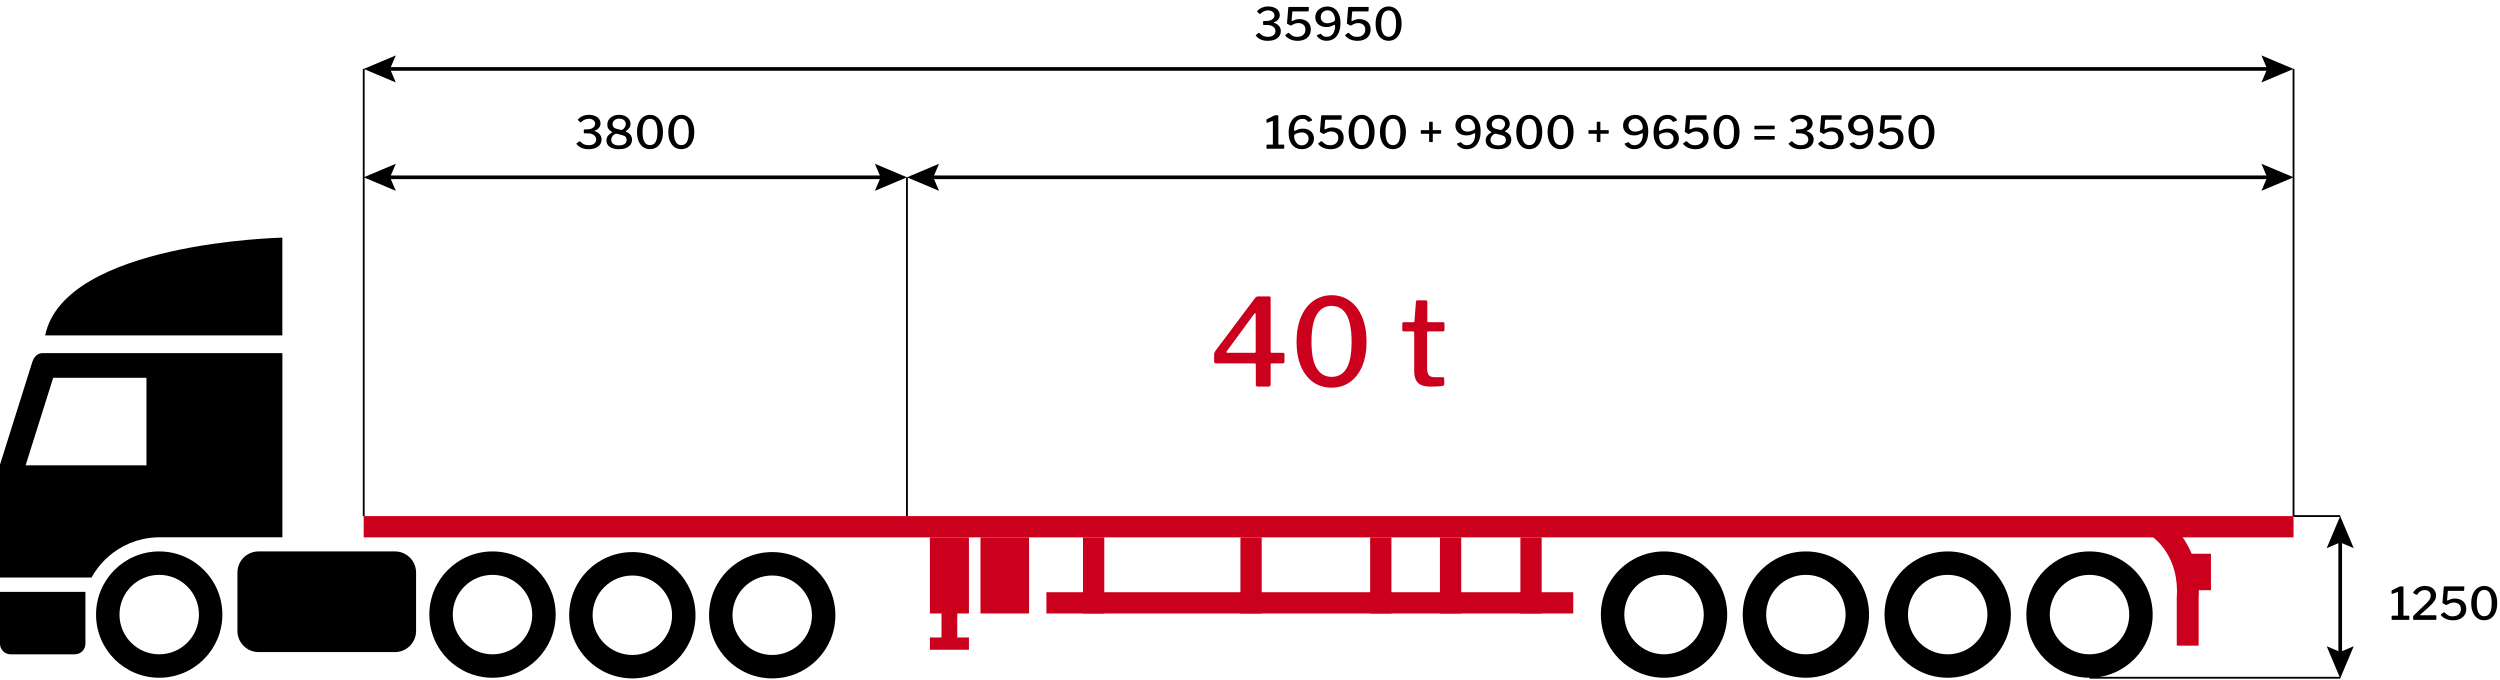 <svg width="684" height="186" viewBox="0 0 684 186" fill="none" xmlns="http://www.w3.org/2000/svg">
<path d="M134.75 150.87C125.21 150.87 117.47 158.61 117.47 168.15C117.47 177.69 125.21 185.43 134.75 185.43C144.29 185.43 152.03 177.69 152.03 168.15C152.03 158.61 144.29 150.87 134.75 150.87ZM134.75 179.02C128.75 179.02 123.88 174.16 123.88 168.15C123.88 162.14 128.75 157.28 134.75 157.28C140.75 157.28 145.62 162.15 145.62 168.15C145.62 174.15 140.75 179.02 134.75 179.02Z" fill="black"/>
<path d="M173.01 151.05C163.47 151.05 155.73 158.79 155.73 168.33C155.73 177.87 163.47 185.61 173.01 185.61C182.55 185.61 190.29 177.88 190.29 168.33C190.29 158.78 182.55 151.05 173.01 151.05ZM173.01 179.2C167.01 179.2 162.14 174.34 162.14 168.33C162.14 162.32 167.01 157.46 173.01 157.46C179.01 157.46 183.88 162.33 183.88 168.33C183.88 174.33 179.01 179.2 173.01 179.2Z" fill="black"/>
<path d="M43.56 150.87C34.01 150.87 26.28 158.61 26.28 168.15C26.28 177.69 34.01 185.43 43.56 185.43C53.11 185.43 60.84 177.69 60.84 168.15C60.84 158.61 53.1 150.87 43.56 150.87ZM43.56 179.02C37.56 179.02 32.69 174.16 32.69 168.15C32.69 162.14 37.55 157.28 43.56 157.28C49.57 157.28 54.43 162.15 54.43 168.15C54.43 174.15 49.57 179.02 43.56 179.02Z" fill="black"/>
<path d="M70.74 150.87H108.06C111.25 150.87 113.84 153.46 113.84 156.65V172.63C113.84 175.82 111.25 178.41 108.06 178.41H70.74C67.55 178.41 64.96 175.82 64.96 172.63V156.65C64.96 153.46 67.55 150.87 70.74 150.87Z" fill="black"/>
<path d="M0 161.94V176.13C0 177.73 1.29 179.02 2.89 179.02H20.48C22.08 179.02 23.37 177.73 23.37 176.13V161.94H0Z" fill="black"/>
<path d="M77.25 65.02C77.25 65.02 17.66 66.23 12.36 91.76H77.25V65.02Z" fill="black"/>
<path d="M33.52 149.58C33.66 149.5 33.81 149.43 33.96 149.35C34.4 149.12 34.84 148.91 35.3 148.72C35.36 148.69 35.43 148.66 35.49 148.63C36.03 148.41 36.57 148.21 37.13 148.03C37.23 148 37.34 147.97 37.45 147.93C37.96 147.78 38.47 147.64 38.99 147.52C39.06 147.5 39.12 147.49 39.19 147.47C39.8 147.34 40.41 147.24 41.04 147.16C41.87 147.06 42.72 147 43.58 147H77.26V96.62C77.26 96.62 11.21 96.59 11.19 96.62H11.57C9.97 96.62 9.11 98.01 8.68 99.54L0 127.12V158.01H25.04C27 154.46 29.95 151.52 33.52 149.58ZM7.01 127.31L14.55 103.37C16.99 103.37 35.98 103.37 40.07 103.37V127.32H7.01V127.31Z" fill="black"/>
<path d="M254.42 167.85H257.6V174.41H254.42V177.77H265.1V174.41H261.91V167.85H265.1V147.02H254.42V167.85Z" fill="#CB001C"/>
<path d="M595.24 144.59H590.83L589.12 147.04C589.42 147.25 596.37 152.35 595.56 163.41V176.66H601.55V163.73C601.6 162.96 601.61 162.21 601.6 161.48H604.92V151.5H599.64C598.35 148.42 596.65 146.13 595.23 144.58L595.24 144.59Z" fill="#CB001C"/>
<path d="M532.89 150.87C523.35 150.87 515.61 158.61 515.61 168.15C515.61 177.69 523.35 185.43 532.89 185.43C542.43 185.43 550.17 177.69 550.17 168.15C550.17 158.61 542.43 150.87 532.89 150.87ZM532.89 179.02C526.89 179.02 522.02 174.16 522.02 168.15C522.02 162.14 526.89 157.28 532.89 157.28C538.89 157.28 543.76 162.15 543.76 168.15C543.76 174.15 538.89 179.02 532.89 179.02Z" fill="black"/>
<path d="M571.69 150.87C562.15 150.87 554.41 158.61 554.41 168.15C554.41 177.69 562.15 185.43 571.69 185.43C581.23 185.43 588.97 177.69 588.97 168.15C588.97 158.61 581.23 150.87 571.69 150.87ZM571.69 179.02C565.69 179.02 560.82 174.16 560.82 168.15C560.82 162.14 565.69 157.28 571.69 157.28C577.69 157.28 582.56 162.15 582.56 168.15C582.56 174.15 577.69 179.02 571.69 179.02Z" fill="black"/>
<path d="M494.09 150.87C484.55 150.87 476.81 158.61 476.81 168.15C476.81 177.69 484.55 185.43 494.09 185.43C503.63 185.43 511.37 177.69 511.37 168.15C511.37 158.61 503.63 150.87 494.09 150.87ZM494.09 179.02C488.09 179.02 483.22 174.16 483.22 168.15C483.22 162.14 488.09 157.28 494.09 157.28C500.09 157.28 504.96 162.15 504.96 168.15C504.96 174.15 500.09 179.02 494.09 179.02Z" fill="black"/>
<path d="M455.28 150.87C445.74 150.87 438 158.61 438 168.15C438 177.69 445.74 185.43 455.28 185.43C464.82 185.43 472.56 177.69 472.56 168.15C472.56 158.61 464.82 150.87 455.28 150.87ZM455.28 179.02C449.28 179.02 444.41 174.16 444.41 168.15C444.41 162.14 449.28 157.28 455.28 157.28C461.28 157.28 466.15 162.15 466.15 168.15C466.15 174.15 461.28 179.02 455.28 179.02Z" fill="black"/>
<path d="M281.55 147.02H268.26V167.85H281.55V147.02Z" fill="#CB001C"/>
<path d="M627.51 141.2H99.51V147.02H627.51V141.2Z" fill="#CB001C"/>
<path d="M302.13 147.02H296.31V167.85H302.13V147.02Z" fill="#CB001C"/>
<path d="M345.2 147.02H339.38V167.85H345.2V147.02Z" fill="#CB001C"/>
<path d="M380.69 147.02H374.87V167.85H380.69V147.02Z" fill="#CB001C"/>
<path d="M399.79 147.02H393.97V167.85H399.79V147.02Z" fill="#CB001C"/>
<path d="M421.8 147.02H415.98V167.85H421.8V147.02Z" fill="#CB001C"/>
<path d="M343.392 81.531C343.525 81.353 343.658 81.242 343.791 81.198C343.924 81.132 344.112 81.098 344.356 81.098H347.216C347.504 81.098 347.648 81.253 347.648 81.564V96.194C347.648 96.415 347.748 96.526 347.947 96.526H350.94C351.272 96.526 351.438 96.659 351.438 96.925V98.92C351.438 99.253 351.272 99.419 350.94 99.419H347.98C347.759 99.419 347.648 99.53 347.648 99.751V105.205C347.648 105.404 347.592 105.548 347.482 105.637C347.393 105.725 347.238 105.77 347.016 105.77H344.123C343.769 105.77 343.591 105.592 343.591 105.238V99.652C343.591 99.497 343.48 99.419 343.259 99.419H332.752C332.375 99.419 332.187 99.253 332.187 98.92V96.892C332.187 96.582 332.397 96.16 332.818 95.629L343.392 81.531ZM343.259 96.526C343.347 96.526 343.414 96.504 343.458 96.46C343.525 96.415 343.558 96.36 343.558 96.293V86.086C343.558 85.798 343.514 85.653 343.425 85.653C343.381 85.653 343.27 85.753 343.093 85.953L335.645 96.094C335.578 96.183 335.545 96.26 335.545 96.327C335.545 96.46 335.656 96.526 335.877 96.526H343.259ZM364.344 80.766C366.184 80.766 367.824 81.276 369.265 82.295C370.706 83.293 371.836 84.756 372.656 86.684C373.476 88.591 373.886 90.863 373.886 93.501C373.886 96.116 373.476 98.377 372.656 100.284C371.836 102.168 370.706 103.609 369.265 104.606C367.824 105.581 366.172 106.069 364.31 106.069C362.448 106.069 360.797 105.581 359.356 104.606C357.915 103.609 356.785 102.168 355.965 100.284C355.145 98.399 354.734 96.149 354.734 93.534C354.734 90.896 355.145 88.613 355.965 86.684C356.807 84.756 357.949 83.293 359.389 82.295C360.852 81.276 362.504 80.766 364.344 80.766ZM364.344 103.11C366.117 103.11 367.469 102.345 368.4 100.816C369.331 99.264 369.797 96.826 369.797 93.501C369.797 86.961 367.968 83.692 364.31 83.692C362.559 83.692 361.207 84.49 360.254 86.086C359.301 87.682 358.824 90.153 358.824 93.501C358.824 96.803 359.301 99.231 360.254 100.782C361.207 102.334 362.57 103.11 364.344 103.11ZM390.753 90.674C390.553 90.674 390.453 90.785 390.453 91.007V100.749C390.453 101.68 390.62 102.323 390.952 102.678C391.307 103.032 391.861 103.21 392.615 103.21H394.743C395.009 103.21 395.142 103.343 395.142 103.609V105.038C395.142 105.349 394.975 105.537 394.643 105.604C393.933 105.714 392.803 105.77 391.251 105.77C389.788 105.77 388.702 105.437 387.993 104.772C387.283 104.085 386.929 103.032 386.929 101.614V91.073C386.929 90.807 386.818 90.674 386.596 90.674H384.103C383.814 90.674 383.67 90.541 383.67 90.275V88.513C383.67 88.269 383.803 88.147 384.069 88.147H386.729C386.907 88.147 386.995 88.047 386.995 87.848L387.394 82.628C387.439 82.317 387.572 82.162 387.793 82.162H390.088C390.376 82.162 390.52 82.34 390.52 82.694V87.848C390.52 88.047 390.62 88.147 390.819 88.147H394.809C395.075 88.147 395.208 88.269 395.208 88.513V90.275C395.208 90.541 395.053 90.674 394.743 90.674H390.753Z" fill="#CB001C"/>
<path d="M343.991 3.226C343.966 3.185 343.954 3.152 343.954 3.128C343.954 3.095 343.966 3.053 343.991 3.004C344.353 2.601 344.789 2.297 345.299 2.091C345.809 1.877 346.36 1.77 346.952 1.77C347.602 1.77 348.166 1.873 348.643 2.079C349.128 2.276 349.498 2.552 349.753 2.905C350.017 3.259 350.148 3.662 350.148 4.115C350.148 4.551 350.013 4.946 349.741 5.299C349.478 5.653 349.108 5.912 348.631 6.077C348.532 6.11 348.482 6.143 348.482 6.176C348.482 6.208 348.528 6.237 348.618 6.262C349.153 6.418 349.589 6.694 349.926 7.089C350.263 7.484 350.432 7.948 350.432 8.483C350.432 9.306 350.12 9.96 349.494 10.445C348.877 10.931 347.976 11.173 346.792 11.173C346.142 11.173 345.541 11.058 344.99 10.828C344.447 10.589 343.987 10.244 343.608 9.791C343.575 9.742 343.559 9.705 343.559 9.68C343.559 9.631 343.592 9.581 343.657 9.532L344.324 9.038C344.381 8.997 344.423 8.977 344.447 8.977C344.464 8.977 344.497 8.993 344.546 9.026C344.916 9.404 345.278 9.676 345.632 9.84C345.994 9.997 346.413 10.075 346.891 10.075C347.54 10.075 348.046 9.935 348.408 9.655C348.779 9.367 348.964 8.989 348.964 8.52C348.964 8.01 348.754 7.607 348.334 7.311C347.923 7.006 347.421 6.85 346.829 6.842L345.755 6.83C345.64 6.83 345.583 6.784 345.583 6.694V5.892C345.583 5.818 345.64 5.772 345.755 5.756L346.619 5.731C347.211 5.723 347.705 5.575 348.1 5.287C348.495 4.999 348.692 4.633 348.692 4.189C348.692 3.81 348.528 3.494 348.199 3.239C347.87 2.975 347.454 2.844 346.952 2.844C346.549 2.844 346.175 2.922 345.829 3.078C345.484 3.234 345.147 3.469 344.817 3.782C344.768 3.831 344.727 3.856 344.694 3.856C344.661 3.856 344.62 3.831 344.571 3.782L343.991 3.226ZM357.891 1.894C357.989 1.894 358.051 1.906 358.076 1.931C358.1 1.955 358.109 2.013 358.1 2.103L358.051 2.942C358.043 3.016 358.026 3.066 358.002 3.091C357.977 3.107 357.928 3.115 357.854 3.115H353.744C353.637 3.115 353.58 3.165 353.572 3.263L353.387 5.596V5.645C353.387 5.686 353.399 5.719 353.424 5.744C353.456 5.76 353.493 5.76 353.535 5.744C353.954 5.563 354.291 5.431 354.546 5.349C354.81 5.266 355.126 5.225 355.497 5.225C356.081 5.225 356.607 5.332 357.076 5.546C357.553 5.752 357.932 6.069 358.211 6.496C358.491 6.916 358.631 7.434 358.631 8.051C358.631 8.693 358.479 9.252 358.174 9.729C357.87 10.198 357.446 10.556 356.903 10.803C356.369 11.05 355.752 11.173 355.052 11.173C354.37 11.173 353.736 11.058 353.152 10.828C352.576 10.589 352.103 10.256 351.733 9.828C351.684 9.762 351.659 9.709 351.659 9.668C351.659 9.61 351.692 9.561 351.758 9.52L352.436 9.001C352.477 8.977 352.51 8.964 352.535 8.964C352.584 8.964 352.634 8.989 352.683 9.038C353.062 9.4 353.403 9.668 353.707 9.84C354.02 10.005 354.411 10.087 354.88 10.087C355.595 10.087 356.155 9.906 356.558 9.544C356.961 9.174 357.163 8.693 357.163 8.101C357.163 7.533 356.982 7.093 356.62 6.78C356.258 6.468 355.789 6.311 355.213 6.311C354.859 6.311 354.538 6.369 354.25 6.484C353.971 6.591 353.642 6.751 353.263 6.965C353.197 6.998 353.152 7.015 353.127 7.015C353.111 7.015 353.07 6.994 353.004 6.953L352.239 6.521C352.198 6.505 352.165 6.488 352.14 6.472C352.124 6.447 352.115 6.418 352.115 6.385L352.14 6.213L352.473 2.103C352.482 2.013 352.502 1.955 352.535 1.931C352.576 1.906 352.667 1.894 352.807 1.894H357.891ZM362.952 11.161C362.318 11.161 361.775 11.029 361.323 10.766C360.87 10.503 360.533 10.186 360.311 9.816C360.294 9.766 360.286 9.729 360.286 9.705C360.286 9.655 360.315 9.618 360.373 9.594L361.273 9.261C361.29 9.252 361.31 9.248 361.335 9.248C361.384 9.248 361.434 9.281 361.483 9.347C361.664 9.585 361.866 9.766 362.088 9.89C362.318 10.013 362.606 10.075 362.952 10.075C363.709 10.075 364.284 9.799 364.679 9.248C365.074 8.697 365.272 7.973 365.272 7.076C365.272 6.879 365.239 6.78 365.173 6.78C365.165 6.78 365.119 6.797 365.037 6.83C364.634 7.019 364.28 7.163 363.976 7.261C363.671 7.352 363.318 7.397 362.915 7.397C362.298 7.397 361.759 7.282 361.298 7.052C360.837 6.821 360.484 6.505 360.237 6.101C359.99 5.69 359.867 5.225 359.867 4.707C359.867 4.139 360.011 3.633 360.299 3.189C360.595 2.745 360.994 2.399 361.496 2.153C362.006 1.906 362.569 1.782 363.186 1.782C363.918 1.782 364.552 1.963 365.086 2.325C365.621 2.687 366.033 3.21 366.32 3.893C366.608 4.567 366.752 5.373 366.752 6.311C366.752 7.307 366.596 8.17 366.283 8.903C365.979 9.635 365.539 10.194 364.963 10.581C364.395 10.967 363.725 11.161 362.952 11.161ZM363.137 6.361C363.458 6.361 363.799 6.307 364.161 6.2C364.523 6.093 364.815 5.957 365.037 5.793C365.128 5.727 365.185 5.665 365.21 5.608C365.243 5.542 365.259 5.439 365.259 5.299C365.259 4.904 365.181 4.518 365.025 4.139C364.868 3.753 364.634 3.436 364.321 3.189C364.009 2.942 363.634 2.819 363.198 2.819C362.853 2.819 362.536 2.901 362.248 3.066C361.969 3.222 361.746 3.44 361.582 3.72C361.426 4 361.347 4.308 361.347 4.645C361.347 5.139 361.512 5.55 361.841 5.879C362.178 6.2 362.61 6.361 363.137 6.361ZM374.268 1.894C374.366 1.894 374.428 1.906 374.453 1.931C374.477 1.955 374.486 2.013 374.477 2.103L374.428 2.942C374.42 3.016 374.403 3.066 374.379 3.091C374.354 3.107 374.305 3.115 374.231 3.115H370.121C370.014 3.115 369.957 3.165 369.949 3.263L369.764 5.596V5.645C369.764 5.686 369.776 5.719 369.801 5.744C369.833 5.76 369.87 5.76 369.912 5.744C370.331 5.563 370.668 5.431 370.923 5.349C371.187 5.266 371.503 5.225 371.874 5.225C372.458 5.225 372.984 5.332 373.453 5.546C373.93 5.752 374.309 6.069 374.588 6.496C374.868 6.916 375.008 7.434 375.008 8.051C375.008 8.693 374.856 9.252 374.551 9.729C374.247 10.198 373.823 10.556 373.28 10.803C372.746 11.05 372.129 11.173 371.429 11.173C370.747 11.173 370.113 11.058 369.529 10.828C368.953 10.589 368.48 10.256 368.11 9.828C368.061 9.762 368.036 9.709 368.036 9.668C368.036 9.61 368.069 9.561 368.135 9.52L368.813 9.001C368.854 8.977 368.887 8.964 368.912 8.964C368.961 8.964 369.011 8.989 369.06 9.038C369.439 9.4 369.78 9.668 370.084 9.84C370.397 10.005 370.788 10.087 371.257 10.087C371.972 10.087 372.532 9.906 372.935 9.544C373.338 9.174 373.54 8.693 373.54 8.101C373.54 7.533 373.359 7.093 372.997 6.78C372.635 6.468 372.166 6.311 371.59 6.311C371.236 6.311 370.915 6.369 370.627 6.484C370.348 6.591 370.019 6.751 369.64 6.965C369.574 6.998 369.529 7.015 369.504 7.015C369.488 7.015 369.447 6.994 369.381 6.953L368.616 6.521C368.575 6.505 368.542 6.488 368.517 6.472C368.501 6.447 368.493 6.418 368.493 6.385L368.517 6.213L368.85 2.103C368.859 2.013 368.879 1.955 368.912 1.931C368.953 1.906 369.044 1.894 369.184 1.894H374.268ZM379.933 1.77C380.616 1.77 381.225 1.959 381.76 2.338C382.294 2.708 382.714 3.251 383.018 3.967C383.323 4.674 383.475 5.517 383.475 6.496C383.475 7.467 383.323 8.306 383.018 9.014C382.714 9.713 382.294 10.248 381.76 10.618C381.225 10.98 380.612 11.161 379.921 11.161C379.23 11.161 378.617 10.98 378.082 10.618C377.548 10.248 377.128 9.713 376.824 9.014C376.519 8.314 376.367 7.479 376.367 6.509C376.367 5.53 376.519 4.682 376.824 3.967C377.136 3.251 377.56 2.708 378.095 2.338C378.638 1.959 379.251 1.77 379.933 1.77ZM379.933 10.063C380.591 10.063 381.093 9.779 381.439 9.211C381.784 8.635 381.957 7.73 381.957 6.496C381.957 4.069 381.278 2.856 379.921 2.856C379.271 2.856 378.769 3.152 378.416 3.745C378.062 4.337 377.885 5.254 377.885 6.496C377.885 7.722 378.062 8.623 378.416 9.199C378.769 9.775 379.275 10.063 379.933 10.063Z" fill="black"/>
<path d="M158.141 32.876C158.116 32.835 158.104 32.802 158.104 32.777C158.104 32.745 158.116 32.703 158.141 32.654C158.503 32.251 158.939 31.947 159.449 31.741C159.959 31.527 160.51 31.42 161.103 31.42C161.753 31.42 162.316 31.523 162.793 31.729C163.279 31.926 163.649 32.202 163.904 32.555C164.167 32.909 164.299 33.312 164.299 33.765C164.299 34.201 164.163 34.596 163.891 34.949C163.628 35.303 163.258 35.562 162.781 35.727C162.682 35.76 162.633 35.792 162.633 35.825C162.633 35.858 162.678 35.887 162.769 35.912C163.303 36.068 163.739 36.344 164.077 36.739C164.414 37.133 164.583 37.598 164.583 38.133C164.583 38.956 164.27 39.61 163.645 40.095C163.028 40.58 162.127 40.823 160.942 40.823C160.292 40.823 159.692 40.708 159.141 40.478C158.598 40.239 158.137 39.894 157.759 39.441C157.726 39.392 157.709 39.355 157.709 39.33C157.709 39.281 157.742 39.231 157.808 39.182L158.474 38.688C158.532 38.647 158.573 38.627 158.598 38.627C158.614 38.627 158.647 38.643 158.696 38.676C159.067 39.054 159.429 39.326 159.782 39.49C160.144 39.647 160.564 39.725 161.041 39.725C161.691 39.725 162.197 39.585 162.559 39.305C162.929 39.017 163.114 38.639 163.114 38.17C163.114 37.66 162.904 37.257 162.485 36.961C162.073 36.656 161.572 36.5 160.979 36.492L159.906 36.479C159.791 36.479 159.733 36.434 159.733 36.344V35.542C159.733 35.468 159.791 35.422 159.906 35.406L160.769 35.381C161.362 35.373 161.855 35.225 162.25 34.937C162.645 34.649 162.843 34.283 162.843 33.839C162.843 33.46 162.678 33.144 162.349 32.889C162.02 32.625 161.604 32.494 161.103 32.494C160.7 32.494 160.325 32.572 159.98 32.728C159.634 32.884 159.297 33.119 158.968 33.431C158.918 33.481 158.877 33.505 158.844 33.505C158.812 33.505 158.77 33.481 158.721 33.431L158.141 32.876ZM169.376 31.42C169.984 31.42 170.527 31.527 171.004 31.741C171.482 31.955 171.852 32.255 172.115 32.642C172.378 33.028 172.51 33.464 172.51 33.95C172.51 34.32 172.411 34.653 172.214 34.949C172.025 35.245 171.716 35.538 171.288 35.825C171.222 35.867 171.19 35.904 171.19 35.937C171.19 35.969 171.218 35.998 171.276 36.023C171.844 36.27 172.259 36.574 172.522 36.936C172.786 37.298 172.917 37.726 172.917 38.219C172.917 38.754 172.769 39.219 172.473 39.614C172.177 40 171.757 40.301 171.214 40.515C170.671 40.72 170.046 40.823 169.339 40.823C168.294 40.823 167.463 40.613 166.846 40.194C166.229 39.766 165.92 39.178 165.92 38.429C165.92 37.993 166.031 37.611 166.254 37.282C166.476 36.944 166.838 36.619 167.339 36.307C167.438 36.241 167.488 36.196 167.488 36.171C167.488 36.138 167.442 36.097 167.352 36.047C166.982 35.825 166.69 35.562 166.476 35.258C166.27 34.945 166.167 34.567 166.167 34.123C166.167 33.621 166.299 33.164 166.562 32.753C166.834 32.341 167.212 32.017 167.697 31.778C168.191 31.539 168.75 31.42 169.376 31.42ZM169.4 32.457C168.882 32.457 168.45 32.601 168.105 32.889C167.759 33.176 167.586 33.538 167.586 33.974C167.586 34.303 167.681 34.579 167.87 34.801C168.059 35.015 168.343 35.167 168.722 35.258L169.894 35.542C170.05 35.583 170.235 35.529 170.449 35.381C170.663 35.225 170.844 35.015 170.992 34.752C171.148 34.48 171.227 34.213 171.227 33.95C171.227 33.514 171.062 33.156 170.733 32.876C170.404 32.596 169.96 32.457 169.4 32.457ZM169.413 39.786C170.038 39.786 170.531 39.655 170.893 39.392C171.264 39.12 171.449 38.758 171.449 38.306C171.449 37.96 171.354 37.681 171.165 37.467C170.976 37.245 170.667 37.08 170.239 36.973L168.771 36.59C168.746 36.582 168.705 36.578 168.648 36.578C168.467 36.578 168.261 36.656 168.031 36.813C167.808 36.961 167.619 37.162 167.463 37.417C167.307 37.672 167.228 37.948 167.228 38.244C167.228 38.729 167.414 39.108 167.784 39.379C168.154 39.651 168.697 39.786 169.413 39.786ZM177.851 31.42C178.534 31.42 179.143 31.609 179.678 31.988C180.212 32.358 180.632 32.901 180.936 33.617C181.241 34.324 181.393 35.167 181.393 36.146C181.393 37.117 181.241 37.956 180.936 38.664C180.632 39.363 180.212 39.898 179.678 40.268C179.143 40.63 178.53 40.811 177.839 40.811C177.148 40.811 176.535 40.63 176 40.268C175.466 39.898 175.046 39.363 174.742 38.664C174.437 37.964 174.285 37.129 174.285 36.159C174.285 35.18 174.437 34.332 174.742 33.617C175.054 32.901 175.478 32.358 176.013 31.988C176.556 31.609 177.168 31.42 177.851 31.42ZM177.851 39.712C178.509 39.712 179.011 39.429 179.357 38.861C179.702 38.285 179.875 37.38 179.875 36.146C179.875 33.719 179.196 32.506 177.839 32.506C177.189 32.506 176.687 32.802 176.333 33.394C175.98 33.987 175.803 34.904 175.803 36.146C175.803 37.372 175.98 38.273 176.333 38.849C176.687 39.425 177.193 39.712 177.851 39.712ZM186.419 31.42C187.102 31.42 187.711 31.609 188.246 31.988C188.78 32.358 189.2 32.901 189.504 33.617C189.809 34.324 189.961 35.167 189.961 36.146C189.961 37.117 189.809 37.956 189.504 38.664C189.2 39.363 188.78 39.898 188.246 40.268C187.711 40.63 187.098 40.811 186.407 40.811C185.716 40.811 185.103 40.63 184.568 40.268C184.034 39.898 183.614 39.363 183.31 38.664C183.005 37.964 182.853 37.129 182.853 36.159C182.853 35.18 183.005 34.332 183.31 33.617C183.622 32.901 184.046 32.358 184.581 31.988C185.124 31.609 185.737 31.42 186.419 31.42ZM186.419 39.712C187.078 39.712 187.579 39.429 187.925 38.861C188.27 38.285 188.443 37.38 188.443 36.146C188.443 33.719 187.764 32.506 186.407 32.506C185.757 32.506 185.255 32.802 184.902 33.394C184.548 33.987 184.371 34.904 184.371 36.146C184.371 37.372 184.548 38.273 184.902 38.849C185.255 39.425 185.761 39.712 186.419 39.712Z" fill="black"/>
<path d="M351.197 39.564C351.312 39.564 351.37 39.61 351.37 39.7V40.539C351.37 40.589 351.354 40.63 351.321 40.663C351.288 40.687 351.243 40.7 351.185 40.7H346.693C346.578 40.7 346.52 40.65 346.52 40.552V39.7C346.52 39.61 346.574 39.564 346.681 39.564H348.149C348.223 39.564 348.26 39.54 348.26 39.49V33.209C348.26 33.152 348.248 33.115 348.223 33.098C348.207 33.082 348.174 33.082 348.125 33.098L346.706 33.592C346.689 33.6 346.668 33.604 346.644 33.604C346.553 33.604 346.508 33.542 346.508 33.419V32.827C346.508 32.761 346.516 32.716 346.533 32.691C346.549 32.666 346.586 32.638 346.644 32.605L348.557 31.654C348.647 31.613 348.717 31.585 348.766 31.568C348.824 31.552 348.894 31.543 348.976 31.543H349.605C349.704 31.543 349.753 31.601 349.753 31.716V39.453C349.753 39.527 349.782 39.564 349.84 39.564H351.197ZM356.411 31.432C357.028 31.432 357.559 31.564 358.003 31.827C358.447 32.09 358.772 32.407 358.978 32.777L359.003 32.876C359.003 32.934 358.974 32.975 358.916 32.999L358.015 33.333C357.999 33.341 357.978 33.345 357.954 33.345C357.896 33.345 357.847 33.308 357.806 33.234C357.625 32.995 357.427 32.819 357.213 32.703C356.999 32.58 356.736 32.518 356.423 32.518C355.642 32.518 355.05 32.794 354.646 33.345C354.252 33.896 354.054 34.62 354.054 35.517C354.054 35.624 354.058 35.702 354.067 35.751C354.083 35.792 354.112 35.813 354.153 35.813C354.161 35.813 354.206 35.797 354.289 35.764C354.7 35.575 355.058 35.435 355.362 35.344C355.675 35.245 356.037 35.196 356.448 35.196C357.065 35.196 357.604 35.311 358.065 35.542C358.525 35.772 358.879 36.093 359.126 36.504C359.373 36.907 359.496 37.368 359.496 37.886C359.496 38.454 359.348 38.96 359.052 39.404C358.764 39.848 358.365 40.194 357.855 40.441C357.353 40.687 356.798 40.811 356.189 40.811C355.449 40.811 354.807 40.63 354.264 40.268C353.721 39.906 353.301 39.388 353.005 38.713C352.717 38.03 352.573 37.22 352.573 36.282C352.573 35.287 352.73 34.423 353.042 33.691C353.355 32.958 353.799 32.399 354.375 32.012C354.951 31.626 355.63 31.432 356.411 31.432ZM356.201 36.233C355.897 36.233 355.56 36.282 355.189 36.381C354.819 36.479 354.523 36.603 354.301 36.751C354.21 36.817 354.149 36.883 354.116 36.948C354.091 37.006 354.079 37.105 354.079 37.245C354.079 37.648 354.157 38.042 354.313 38.429C354.478 38.816 354.716 39.137 355.029 39.392C355.342 39.647 355.72 39.774 356.164 39.774C356.51 39.774 356.822 39.696 357.102 39.54C357.39 39.375 357.616 39.153 357.781 38.873C357.945 38.586 358.028 38.273 358.028 37.935C358.028 37.442 357.859 37.035 357.522 36.714C357.184 36.393 356.744 36.233 356.201 36.233ZM366.887 31.543C366.986 31.543 367.048 31.556 367.072 31.58C367.097 31.605 367.105 31.663 367.097 31.753L367.048 32.592C367.039 32.666 367.023 32.716 366.998 32.74C366.973 32.757 366.924 32.765 366.85 32.765H362.741C362.634 32.765 362.576 32.814 362.568 32.913L362.383 35.245V35.295C362.383 35.336 362.395 35.369 362.42 35.394C362.453 35.41 362.49 35.41 362.531 35.394C362.951 35.212 363.288 35.081 363.543 34.999C363.806 34.916 364.123 34.875 364.493 34.875C365.077 34.875 365.604 34.982 366.073 35.196C366.55 35.402 366.928 35.718 367.208 36.146C367.488 36.566 367.627 37.084 367.627 37.701C367.627 38.343 367.475 38.902 367.171 39.379C366.867 39.848 366.443 40.206 365.9 40.453C365.365 40.7 364.748 40.823 364.049 40.823C363.366 40.823 362.733 40.708 362.149 40.478C361.573 40.239 361.1 39.906 360.729 39.478C360.68 39.412 360.655 39.359 360.655 39.318C360.655 39.26 360.688 39.211 360.754 39.169L361.433 38.651C361.474 38.627 361.507 38.614 361.532 38.614C361.581 38.614 361.63 38.639 361.68 38.688C362.058 39.05 362.399 39.318 362.704 39.49C363.016 39.655 363.407 39.737 363.876 39.737C364.592 39.737 365.151 39.556 365.554 39.194C365.957 38.824 366.159 38.343 366.159 37.75C366.159 37.183 365.978 36.743 365.616 36.43C365.254 36.117 364.785 35.961 364.209 35.961C363.856 35.961 363.535 36.019 363.247 36.134C362.967 36.241 362.638 36.401 362.26 36.615C362.194 36.648 362.149 36.664 362.124 36.664C362.107 36.664 362.066 36.644 362 36.603L361.235 36.171C361.194 36.154 361.161 36.138 361.137 36.122C361.12 36.097 361.112 36.068 361.112 36.035L361.137 35.862L361.47 31.753C361.478 31.663 361.499 31.605 361.532 31.58C361.573 31.556 361.663 31.543 361.803 31.543H366.887ZM372.553 31.42C373.236 31.42 373.844 31.609 374.379 31.988C374.914 32.358 375.333 32.901 375.638 33.617C375.942 34.324 376.094 35.167 376.094 36.146C376.094 37.117 375.942 37.956 375.638 38.664C375.333 39.363 374.914 39.898 374.379 40.268C373.844 40.63 373.231 40.811 372.54 40.811C371.849 40.811 371.237 40.63 370.702 40.268C370.167 39.898 369.748 39.363 369.443 38.664C369.139 37.964 368.987 37.129 368.987 36.159C368.987 35.18 369.139 34.332 369.443 33.617C369.756 32.901 370.179 32.358 370.714 31.988C371.257 31.609 371.87 31.42 372.553 31.42ZM372.553 39.712C373.211 39.712 373.713 39.429 374.058 38.861C374.404 38.285 374.577 37.38 374.577 36.146C374.577 33.719 373.898 32.506 372.54 32.506C371.891 32.506 371.389 32.802 371.035 33.394C370.681 33.987 370.504 34.904 370.504 36.146C370.504 37.372 370.681 38.273 371.035 38.849C371.389 39.425 371.895 39.712 372.553 39.712ZM381.121 31.42C381.804 31.42 382.412 31.609 382.947 31.988C383.482 32.358 383.902 32.901 384.206 33.617C384.51 34.324 384.662 35.167 384.662 36.146C384.662 37.117 384.51 37.956 384.206 38.664C383.902 39.363 383.482 39.898 382.947 40.268C382.412 40.63 381.8 40.811 381.109 40.811C380.418 40.811 379.805 40.63 379.27 40.268C378.735 39.898 378.316 39.363 378.011 38.664C377.707 37.964 377.555 37.129 377.555 36.159C377.555 35.18 377.707 34.332 378.011 33.617C378.324 32.901 378.748 32.358 379.282 31.988C379.825 31.609 380.438 31.42 381.121 31.42ZM381.121 39.712C381.779 39.712 382.281 39.429 382.626 38.861C382.972 38.285 383.145 37.38 383.145 36.146C383.145 33.719 382.466 32.506 381.109 32.506C380.459 32.506 379.957 32.802 379.603 33.394C379.249 33.987 379.072 34.904 379.072 36.146C379.072 37.372 379.249 38.273 379.603 38.849C379.957 39.425 380.463 39.712 381.121 39.712ZM394.143 35.603C394.241 35.603 394.291 35.648 394.291 35.739V36.393C394.291 36.467 394.27 36.521 394.229 36.553C394.196 36.578 394.134 36.59 394.044 36.59H392.008V38.738C392.008 38.828 391.959 38.873 391.86 38.873H391.218C391.078 38.873 391.008 38.795 391.008 38.639V36.603H388.911C388.836 36.603 388.787 36.59 388.762 36.566C388.738 36.533 388.725 36.483 388.725 36.418V35.776C388.725 35.661 388.767 35.603 388.849 35.603H391.008V33.505C391.008 33.431 391.021 33.382 391.045 33.357C391.07 33.325 391.115 33.308 391.181 33.308H391.835C391.942 33.308 391.996 33.353 391.996 33.444V35.603H394.143ZM401.292 40.811C400.658 40.811 400.115 40.679 399.663 40.416C399.21 40.153 398.873 39.836 398.651 39.466C398.635 39.416 398.626 39.379 398.626 39.355C398.626 39.305 398.655 39.268 398.713 39.244L399.614 38.91C399.63 38.902 399.651 38.898 399.675 38.898C399.725 38.898 399.774 38.931 399.823 38.997C400.004 39.235 400.206 39.416 400.428 39.54C400.658 39.663 400.946 39.725 401.292 39.725C402.049 39.725 402.625 39.449 403.019 38.898C403.414 38.347 403.612 37.623 403.612 36.726C403.612 36.529 403.579 36.43 403.513 36.43C403.505 36.43 403.46 36.447 403.377 36.479C402.974 36.669 402.62 36.813 402.316 36.911C402.012 37.002 401.658 37.047 401.255 37.047C400.638 37.047 400.099 36.932 399.638 36.702C399.178 36.471 398.824 36.154 398.577 35.751C398.33 35.34 398.207 34.875 398.207 34.357C398.207 33.789 398.351 33.283 398.639 32.839C398.935 32.395 399.334 32.049 399.836 31.803C400.346 31.556 400.909 31.432 401.526 31.432C402.258 31.432 402.892 31.613 403.427 31.975C403.961 32.337 404.373 32.86 404.661 33.542C404.949 34.217 405.093 35.023 405.093 35.961C405.093 36.957 404.936 37.82 404.624 38.553C404.319 39.285 403.879 39.844 403.303 40.231C402.736 40.617 402.065 40.811 401.292 40.811ZM401.477 36.011C401.798 36.011 402.139 35.957 402.501 35.85C402.863 35.743 403.155 35.607 403.377 35.443C403.468 35.377 403.525 35.315 403.55 35.258C403.583 35.192 403.599 35.089 403.599 34.949C403.599 34.554 403.521 34.168 403.365 33.789C403.209 33.403 402.974 33.086 402.662 32.839C402.349 32.592 401.975 32.469 401.539 32.469C401.193 32.469 400.876 32.551 400.588 32.716C400.309 32.872 400.087 33.09 399.922 33.37C399.766 33.65 399.688 33.958 399.688 34.295C399.688 34.789 399.852 35.2 400.181 35.529C400.518 35.85 400.95 36.011 401.477 36.011ZM409.942 31.42C410.551 31.42 411.094 31.527 411.571 31.741C412.048 31.955 412.419 32.255 412.682 32.642C412.945 33.028 413.077 33.464 413.077 33.95C413.077 34.32 412.978 34.653 412.781 34.949C412.591 35.245 412.283 35.538 411.855 35.825C411.789 35.867 411.756 35.904 411.756 35.937C411.756 35.969 411.785 35.998 411.843 36.023C412.41 36.27 412.826 36.574 413.089 36.936C413.352 37.298 413.484 37.726 413.484 38.219C413.484 38.754 413.336 39.219 413.04 39.614C412.744 40 412.324 40.301 411.781 40.515C411.238 40.72 410.613 40.823 409.905 40.823C408.861 40.823 408.03 40.613 407.413 40.194C406.796 39.766 406.487 39.178 406.487 38.429C406.487 37.993 406.598 37.611 406.82 37.282C407.042 36.944 407.404 36.619 407.906 36.307C408.005 36.241 408.054 36.196 408.054 36.171C408.054 36.138 408.009 36.097 407.919 36.047C407.548 35.825 407.256 35.562 407.042 35.258C406.837 34.945 406.734 34.567 406.734 34.123C406.734 33.621 406.866 33.164 407.129 32.753C407.4 32.341 407.779 32.017 408.264 31.778C408.758 31.539 409.317 31.42 409.942 31.42ZM409.967 32.457C409.449 32.457 409.017 32.601 408.671 32.889C408.326 33.176 408.153 33.538 408.153 33.974C408.153 34.303 408.248 34.579 408.437 34.801C408.626 35.015 408.91 35.167 409.288 35.258L410.461 35.542C410.617 35.583 410.802 35.529 411.016 35.381C411.23 35.225 411.411 35.015 411.559 34.752C411.715 34.48 411.793 34.213 411.793 33.95C411.793 33.514 411.629 33.156 411.3 32.876C410.971 32.596 410.526 32.457 409.967 32.457ZM409.979 39.786C410.605 39.786 411.098 39.655 411.46 39.392C411.83 39.12 412.015 38.758 412.015 38.306C412.015 37.96 411.921 37.681 411.732 37.467C411.542 37.245 411.234 37.08 410.806 36.973L409.338 36.59C409.313 36.582 409.272 36.578 409.214 36.578C409.033 36.578 408.828 36.656 408.597 36.813C408.375 36.961 408.186 37.162 408.03 37.417C407.873 37.672 407.795 37.948 407.795 38.244C407.795 38.729 407.98 39.108 408.35 39.379C408.721 39.651 409.264 39.786 409.979 39.786ZM418.418 31.42C419.101 31.42 419.71 31.609 420.244 31.988C420.779 32.358 421.199 32.901 421.503 33.617C421.807 34.324 421.96 35.167 421.96 36.146C421.96 37.117 421.807 37.956 421.503 38.664C421.199 39.363 420.779 39.898 420.244 40.268C419.71 40.63 419.097 40.811 418.406 40.811C417.715 40.811 417.102 40.63 416.567 40.268C416.032 39.898 415.613 39.363 415.308 38.664C415.004 37.964 414.852 37.129 414.852 36.159C414.852 35.18 415.004 34.332 415.308 33.617C415.621 32.901 416.045 32.358 416.579 31.988C417.122 31.609 417.735 31.42 418.418 31.42ZM418.418 39.712C419.076 39.712 419.578 39.429 419.924 38.861C420.269 38.285 420.442 37.38 420.442 36.146C420.442 33.719 419.763 32.506 418.406 32.506C417.756 32.506 417.254 32.802 416.9 33.394C416.547 33.987 416.37 34.904 416.37 36.146C416.37 37.372 416.547 38.273 416.9 38.849C417.254 39.425 417.76 39.712 418.418 39.712ZM426.986 31.42C427.669 31.42 428.278 31.609 428.812 31.988C429.347 32.358 429.767 32.901 430.071 33.617C430.376 34.324 430.528 35.167 430.528 36.146C430.528 37.117 430.376 37.956 430.071 38.664C429.767 39.363 429.347 39.898 428.812 40.268C428.278 40.63 427.665 40.811 426.974 40.811C426.283 40.811 425.67 40.63 425.135 40.268C424.6 39.898 424.181 39.363 423.876 38.664C423.572 37.964 423.42 37.129 423.42 36.159C423.42 35.18 423.572 34.332 423.876 33.617C424.189 32.901 424.613 32.358 425.148 31.988C425.69 31.609 426.303 31.42 426.986 31.42ZM426.986 39.712C427.644 39.712 428.146 39.429 428.492 38.861C428.837 38.285 429.01 37.38 429.01 36.146C429.01 33.719 428.331 32.506 426.974 32.506C426.324 32.506 425.822 32.802 425.468 33.394C425.115 33.987 424.938 34.904 424.938 36.146C424.938 37.372 425.115 38.273 425.468 38.849C425.822 39.425 426.328 39.712 426.986 39.712ZM440.008 35.603C440.107 35.603 440.156 35.648 440.156 35.739V36.393C440.156 36.467 440.135 36.521 440.094 36.553C440.061 36.578 440 36.59 439.909 36.59H437.873V38.738C437.873 38.828 437.824 38.873 437.725 38.873H437.083C436.944 38.873 436.874 38.795 436.874 38.639V36.603H434.776C434.702 36.603 434.652 36.59 434.628 36.566C434.603 36.533 434.591 36.483 434.591 36.418V35.776C434.591 35.661 434.632 35.603 434.714 35.603H436.874V33.505C436.874 33.431 436.886 33.382 436.911 33.357C436.935 33.325 436.981 33.308 437.046 33.308H437.7C437.807 33.308 437.861 33.353 437.861 33.444V35.603H440.008ZM447.157 40.811C446.524 40.811 445.981 40.679 445.528 40.416C445.076 40.153 444.738 39.836 444.516 39.466C444.5 39.416 444.492 39.379 444.492 39.355C444.492 39.305 444.52 39.268 444.578 39.244L445.479 38.91C445.495 38.902 445.516 38.898 445.541 38.898C445.59 38.898 445.639 38.931 445.689 38.997C445.87 39.235 446.071 39.416 446.293 39.54C446.524 39.663 446.812 39.725 447.157 39.725C447.914 39.725 448.49 39.449 448.885 38.898C449.28 38.347 449.477 37.623 449.477 36.726C449.477 36.529 449.444 36.43 449.378 36.43C449.37 36.43 449.325 36.447 449.243 36.479C448.839 36.669 448.486 36.813 448.181 36.911C447.877 37.002 447.523 37.047 447.12 37.047C446.503 37.047 445.964 36.932 445.503 36.702C445.043 36.471 444.689 36.154 444.442 35.751C444.195 35.34 444.072 34.875 444.072 34.357C444.072 33.789 444.216 33.283 444.504 32.839C444.8 32.395 445.199 32.049 445.701 31.803C446.211 31.556 446.775 31.432 447.392 31.432C448.124 31.432 448.757 31.613 449.292 31.975C449.827 32.337 450.238 32.86 450.526 33.542C450.814 34.217 450.958 35.023 450.958 35.961C450.958 36.957 450.801 37.82 450.489 38.553C450.184 39.285 449.744 39.844 449.168 40.231C448.601 40.617 447.93 40.811 447.157 40.811ZM447.342 36.011C447.663 36.011 448.004 35.957 448.366 35.85C448.728 35.743 449.02 35.607 449.243 35.443C449.333 35.377 449.391 35.315 449.415 35.258C449.448 35.192 449.465 35.089 449.465 34.949C449.465 34.554 449.386 34.168 449.23 33.789C449.074 33.403 448.839 33.086 448.527 32.839C448.214 32.592 447.84 32.469 447.404 32.469C447.058 32.469 446.742 32.551 446.454 32.716C446.174 32.872 445.952 33.09 445.787 33.37C445.631 33.65 445.553 33.958 445.553 34.295C445.553 34.789 445.717 35.2 446.046 35.529C446.384 35.85 446.816 36.011 447.342 36.011ZM456.252 31.432C456.869 31.432 457.399 31.564 457.844 31.827C458.288 32.09 458.613 32.407 458.819 32.777L458.843 32.876C458.843 32.934 458.814 32.975 458.757 32.999L457.856 33.333C457.84 33.341 457.819 33.345 457.794 33.345C457.737 33.345 457.687 33.308 457.646 33.234C457.465 32.995 457.268 32.819 457.054 32.703C456.84 32.58 456.577 32.518 456.264 32.518C455.483 32.518 454.89 32.794 454.487 33.345C454.092 33.896 453.895 34.62 453.895 35.517C453.895 35.624 453.899 35.702 453.907 35.751C453.924 35.792 453.952 35.813 453.994 35.813C454.002 35.813 454.047 35.797 454.129 35.764C454.541 35.575 454.899 35.435 455.203 35.344C455.516 35.245 455.878 35.196 456.289 35.196C456.906 35.196 457.445 35.311 457.905 35.542C458.366 35.772 458.72 36.093 458.967 36.504C459.213 36.907 459.337 37.368 459.337 37.886C459.337 38.454 459.189 38.96 458.893 39.404C458.605 39.848 458.206 40.194 457.696 40.441C457.194 40.687 456.638 40.811 456.03 40.811C455.289 40.811 454.648 40.63 454.105 40.268C453.562 39.906 453.142 39.388 452.846 38.713C452.558 38.03 452.414 37.22 452.414 36.282C452.414 35.287 452.57 34.423 452.883 33.691C453.196 32.958 453.64 32.399 454.216 32.012C454.792 31.626 455.47 31.432 456.252 31.432ZM456.042 36.233C455.738 36.233 455.4 36.282 455.03 36.381C454.66 36.479 454.364 36.603 454.142 36.751C454.051 36.817 453.99 36.883 453.957 36.948C453.932 37.006 453.92 37.105 453.92 37.245C453.92 37.648 453.998 38.042 454.154 38.429C454.319 38.816 454.557 39.137 454.87 39.392C455.182 39.647 455.561 39.774 456.005 39.774C456.351 39.774 456.663 39.696 456.943 39.54C457.231 39.375 457.457 39.153 457.622 38.873C457.786 38.586 457.868 38.273 457.868 37.935C457.868 37.442 457.7 37.035 457.362 36.714C457.025 36.393 456.585 36.233 456.042 36.233ZM466.728 31.543C466.827 31.543 466.888 31.556 466.913 31.58C466.938 31.605 466.946 31.663 466.938 31.753L466.888 32.592C466.88 32.666 466.864 32.716 466.839 32.74C466.814 32.757 466.765 32.765 466.691 32.765H462.582C462.475 32.765 462.417 32.814 462.409 32.913L462.224 35.245V35.295C462.224 35.336 462.236 35.369 462.261 35.394C462.294 35.41 462.331 35.41 462.372 35.394C462.791 35.212 463.129 35.081 463.384 34.999C463.647 34.916 463.964 34.875 464.334 34.875C464.918 34.875 465.444 34.982 465.913 35.196C466.391 35.402 466.769 35.718 467.049 36.146C467.328 36.566 467.468 37.084 467.468 37.701C467.468 38.343 467.316 38.902 467.012 39.379C466.707 39.848 466.284 40.206 465.741 40.453C465.206 40.7 464.589 40.823 463.89 40.823C463.207 40.823 462.573 40.708 461.989 40.478C461.413 40.239 460.94 39.906 460.57 39.478C460.521 39.412 460.496 39.359 460.496 39.318C460.496 39.26 460.529 39.211 460.595 39.169L461.274 38.651C461.315 38.627 461.348 38.614 461.372 38.614C461.422 38.614 461.471 38.639 461.52 38.688C461.899 39.05 462.24 39.318 462.545 39.49C462.857 39.655 463.248 39.737 463.717 39.737C464.433 39.737 464.992 39.556 465.395 39.194C465.798 38.824 466 38.343 466 37.75C466 37.183 465.819 36.743 465.457 36.43C465.095 36.117 464.626 35.961 464.05 35.961C463.696 35.961 463.375 36.019 463.088 36.134C462.808 36.241 462.479 36.401 462.1 36.615C462.035 36.648 461.989 36.664 461.965 36.664C461.948 36.664 461.907 36.644 461.841 36.603L461.076 36.171C461.035 36.154 461.002 36.138 460.977 36.122C460.961 36.097 460.953 36.068 460.953 36.035L460.977 35.862L461.311 31.753C461.319 31.663 461.339 31.605 461.372 31.58C461.413 31.556 461.504 31.543 461.644 31.543H466.728ZM472.394 31.42C473.076 31.42 473.685 31.609 474.22 31.988C474.755 32.358 475.174 32.901 475.479 33.617C475.783 34.324 475.935 35.167 475.935 36.146C475.935 37.117 475.783 37.956 475.479 38.664C475.174 39.363 474.755 39.898 474.22 40.268C473.685 40.63 473.072 40.811 472.381 40.811C471.69 40.811 471.077 40.63 470.543 40.268C470.008 39.898 469.588 39.363 469.284 38.664C468.979 37.964 468.827 37.129 468.827 36.159C468.827 35.18 468.979 34.332 469.284 33.617C469.596 32.901 470.02 32.358 470.555 31.988C471.098 31.609 471.711 31.42 472.394 31.42ZM472.394 39.712C473.052 39.712 473.553 39.429 473.899 38.861C474.245 38.285 474.417 37.38 474.417 36.146C474.417 33.719 473.739 32.506 472.381 32.506C471.731 32.506 471.229 32.802 470.876 33.394C470.522 33.987 470.345 34.904 470.345 36.146C470.345 37.372 470.522 38.273 470.876 38.849C471.229 39.425 471.735 39.712 472.394 39.712ZM485.563 35.171C485.563 35.311 485.481 35.381 485.317 35.381H480.183C480.109 35.381 480.06 35.369 480.035 35.344C480.01 35.319 479.998 35.274 479.998 35.208V34.554C479.998 34.447 480.039 34.394 480.121 34.394L485.415 34.382C485.456 34.382 485.489 34.398 485.514 34.431C485.547 34.456 485.563 34.489 485.563 34.53V35.171ZM485.563 37.997C485.563 38.071 485.543 38.125 485.502 38.158C485.469 38.182 485.407 38.195 485.317 38.195L480.183 38.207C480.109 38.207 480.06 38.195 480.035 38.17C480.01 38.137 479.998 38.092 479.998 38.034V37.38C479.998 37.265 480.039 37.208 480.121 37.208H485.415C485.514 37.208 485.563 37.257 485.563 37.356V37.997ZM489.776 32.876C489.751 32.835 489.739 32.802 489.739 32.777C489.739 32.745 489.751 32.703 489.776 32.654C490.138 32.251 490.574 31.947 491.084 31.741C491.594 31.527 492.145 31.42 492.737 31.42C493.387 31.42 493.951 31.523 494.428 31.729C494.913 31.926 495.283 32.202 495.538 32.555C495.802 32.909 495.933 33.312 495.933 33.765C495.933 34.201 495.797 34.596 495.526 34.949C495.263 35.303 494.893 35.562 494.415 35.727C494.317 35.76 494.267 35.792 494.267 35.825C494.267 35.858 494.313 35.887 494.403 35.912C494.938 36.068 495.374 36.344 495.711 36.739C496.048 37.133 496.217 37.598 496.217 38.133C496.217 38.956 495.904 39.61 495.279 40.095C494.662 40.58 493.761 40.823 492.577 40.823C491.927 40.823 491.326 40.708 490.775 40.478C490.232 40.239 489.771 39.894 489.393 39.441C489.36 39.392 489.344 39.355 489.344 39.33C489.344 39.281 489.377 39.231 489.442 39.182L490.109 38.688C490.166 38.647 490.207 38.627 490.232 38.627C490.249 38.627 490.282 38.643 490.331 38.676C490.701 39.054 491.063 39.326 491.417 39.49C491.779 39.647 492.198 39.725 492.675 39.725C493.325 39.725 493.831 39.585 494.193 39.305C494.563 39.017 494.749 38.639 494.749 38.17C494.749 37.66 494.539 37.257 494.119 36.961C493.708 36.656 493.206 36.5 492.614 36.492L491.54 36.479C491.425 36.479 491.367 36.434 491.367 36.344V35.542C491.367 35.468 491.425 35.422 491.54 35.406L492.404 35.381C492.996 35.373 493.49 35.225 493.885 34.937C494.28 34.649 494.477 34.283 494.477 33.839C494.477 33.46 494.313 33.144 493.984 32.889C493.654 32.625 493.239 32.494 492.737 32.494C492.334 32.494 491.96 32.572 491.614 32.728C491.269 32.884 490.931 33.119 490.602 33.431C490.553 33.481 490.512 33.505 490.479 33.505C490.446 33.505 490.405 33.481 490.356 33.431L489.776 32.876ZM503.676 31.543C503.774 31.543 503.836 31.556 503.861 31.58C503.885 31.605 503.894 31.663 503.885 31.753L503.836 32.592C503.828 32.666 503.811 32.716 503.787 32.74C503.762 32.757 503.713 32.765 503.638 32.765H499.529C499.422 32.765 499.365 32.814 499.357 32.913L499.171 35.245V35.295C499.171 35.336 499.184 35.369 499.208 35.394C499.241 35.41 499.278 35.41 499.319 35.394C499.739 35.212 500.076 35.081 500.331 34.999C500.595 34.916 500.911 34.875 501.282 34.875C501.866 34.875 502.392 34.982 502.861 35.196C503.338 35.402 503.717 35.718 503.996 36.146C504.276 36.566 504.416 37.084 504.416 37.701C504.416 38.343 504.264 38.902 503.959 39.379C503.655 39.848 503.231 40.206 502.688 40.453C502.154 40.7 501.537 40.823 500.837 40.823C500.155 40.823 499.521 40.708 498.937 40.478C498.361 40.239 497.888 39.906 497.518 39.478C497.468 39.412 497.444 39.359 497.444 39.318C497.444 39.26 497.477 39.211 497.543 39.169L498.221 38.651C498.262 38.627 498.295 38.614 498.32 38.614C498.369 38.614 498.419 38.639 498.468 38.688C498.846 39.05 499.188 39.318 499.492 39.49C499.805 39.655 500.196 39.737 500.665 39.737C501.38 39.737 501.94 39.556 502.343 39.194C502.746 38.824 502.947 38.343 502.947 37.75C502.947 37.183 502.766 36.743 502.404 36.43C502.043 36.117 501.574 35.961 500.998 35.961C500.644 35.961 500.323 36.019 500.035 36.134C499.756 36.241 499.426 36.401 499.048 36.615C498.982 36.648 498.937 36.664 498.912 36.664C498.896 36.664 498.855 36.644 498.789 36.603L498.024 36.171C497.983 36.154 497.95 36.138 497.925 36.122C497.909 36.097 497.9 36.068 497.9 36.035L497.925 35.862L498.258 31.753C498.266 31.663 498.287 31.605 498.32 31.58C498.361 31.556 498.452 31.543 498.591 31.543H503.676ZM508.737 40.811C508.103 40.811 507.56 40.679 507.108 40.416C506.655 40.153 506.318 39.836 506.096 39.466C506.079 39.416 506.071 39.379 506.071 39.355C506.071 39.305 506.1 39.268 506.157 39.244L507.058 38.91C507.075 38.902 507.095 38.898 507.12 38.898C507.169 38.898 507.219 38.931 507.268 38.997C507.449 39.235 507.651 39.416 507.873 39.54C508.103 39.663 508.391 39.725 508.737 39.725C509.493 39.725 510.069 39.449 510.464 38.898C510.859 38.347 511.056 37.623 511.056 36.726C511.056 36.529 511.024 36.43 510.958 36.43C510.95 36.43 510.904 36.447 510.822 36.479C510.419 36.669 510.065 36.813 509.761 36.911C509.456 37.002 509.103 37.047 508.7 37.047C508.083 37.047 507.544 36.932 507.083 36.702C506.622 36.471 506.269 36.154 506.022 35.751C505.775 35.34 505.652 34.875 505.652 34.357C505.652 33.789 505.796 33.283 506.083 32.839C506.38 32.395 506.779 32.049 507.28 31.803C507.79 31.556 508.354 31.432 508.971 31.432C509.703 31.432 510.337 31.613 510.871 31.975C511.406 32.337 511.817 32.86 512.105 33.542C512.393 34.217 512.537 35.023 512.537 35.961C512.537 36.957 512.381 37.82 512.068 38.553C511.764 39.285 511.324 39.844 510.748 40.231C510.18 40.617 509.51 40.811 508.737 40.811ZM508.922 36.011C509.242 36.011 509.584 35.957 509.946 35.85C510.308 35.743 510.6 35.607 510.822 35.443C510.913 35.377 510.97 35.315 510.995 35.258C511.028 35.192 511.044 35.089 511.044 34.949C511.044 34.554 510.966 34.168 510.81 33.789C510.653 33.403 510.419 33.086 510.106 32.839C509.794 32.592 509.419 32.469 508.983 32.469C508.638 32.469 508.321 32.551 508.033 32.716C507.753 32.872 507.531 33.09 507.367 33.37C507.211 33.65 507.132 33.958 507.132 34.295C507.132 34.789 507.297 35.2 507.626 35.529C507.963 35.85 508.395 36.011 508.922 36.011ZM520.053 31.543C520.151 31.543 520.213 31.556 520.238 31.58C520.262 31.605 520.271 31.663 520.262 31.753L520.213 32.592C520.205 32.666 520.188 32.716 520.164 32.74C520.139 32.757 520.09 32.765 520.016 32.765H515.906C515.799 32.765 515.742 32.814 515.734 32.913L515.548 35.245V35.295C515.548 35.336 515.561 35.369 515.585 35.394C515.618 35.41 515.655 35.41 515.697 35.394C516.116 35.212 516.453 35.081 516.708 34.999C516.972 34.916 517.288 34.875 517.659 34.875C518.243 34.875 518.769 34.982 519.238 35.196C519.715 35.402 520.094 35.718 520.373 36.146C520.653 36.566 520.793 37.084 520.793 37.701C520.793 38.343 520.641 38.902 520.336 39.379C520.032 39.848 519.608 40.206 519.065 40.453C518.531 40.7 517.914 40.823 517.214 40.823C516.532 40.823 515.898 40.708 515.314 40.478C514.738 40.239 514.265 39.906 513.895 39.478C513.846 39.412 513.821 39.359 513.821 39.318C513.821 39.26 513.854 39.211 513.92 39.169L514.598 38.651C514.639 38.627 514.672 38.614 514.697 38.614C514.746 38.614 514.796 38.639 514.845 38.688C515.223 39.05 515.565 39.318 515.869 39.49C516.182 39.655 516.573 39.737 517.042 39.737C517.757 39.737 518.317 39.556 518.72 39.194C519.123 38.824 519.324 38.343 519.324 37.75C519.324 37.183 519.143 36.743 518.782 36.43C518.42 36.117 517.951 35.961 517.375 35.961C517.021 35.961 516.7 36.019 516.412 36.134C516.133 36.241 515.803 36.401 515.425 36.615C515.359 36.648 515.314 36.664 515.289 36.664C515.273 36.664 515.232 36.644 515.166 36.603L514.401 36.171C514.36 36.154 514.327 36.138 514.302 36.122C514.286 36.097 514.277 36.068 514.277 36.035L514.302 35.862L514.635 31.753C514.644 31.663 514.664 31.605 514.697 31.58C514.738 31.556 514.829 31.543 514.968 31.543H520.053ZM525.718 31.42C526.401 31.42 527.01 31.609 527.545 31.988C528.079 32.358 528.499 32.901 528.803 33.617C529.108 34.324 529.26 35.167 529.26 36.146C529.26 37.117 529.108 37.956 528.803 38.664C528.499 39.363 528.079 39.898 527.545 40.268C527.01 40.63 526.397 40.811 525.706 40.811C525.015 40.811 524.402 40.63 523.867 40.268C523.332 39.898 522.913 39.363 522.609 38.664C522.304 37.964 522.152 37.129 522.152 36.159C522.152 35.18 522.304 34.332 522.609 33.617C522.921 32.901 523.345 32.358 523.88 31.988C524.423 31.609 525.035 31.42 525.718 31.42ZM525.718 39.712C526.376 39.712 526.878 39.429 527.224 38.861C527.569 38.285 527.742 37.38 527.742 36.146C527.742 33.719 527.063 32.506 525.706 32.506C525.056 32.506 524.554 32.802 524.2 33.394C523.847 33.987 523.67 34.904 523.67 36.146C523.67 37.372 523.847 38.273 524.2 38.849C524.554 39.425 525.06 39.712 525.718 39.712Z" fill="black"/>
<path d="M659.026 168.455C659.142 168.455 659.199 168.5 659.199 168.59V169.429C659.199 169.479 659.183 169.52 659.15 169.553C659.117 169.578 659.072 169.59 659.014 169.59H654.522C654.407 169.59 654.35 169.54 654.35 169.442V168.59C654.35 168.5 654.403 168.455 654.51 168.455H655.978C656.052 168.455 656.089 168.43 656.089 168.381V162.099C656.089 162.042 656.077 162.005 656.052 161.988C656.036 161.972 656.003 161.972 655.954 161.988L654.535 162.482C654.518 162.49 654.498 162.494 654.473 162.494C654.382 162.494 654.337 162.433 654.337 162.309V161.717C654.337 161.651 654.345 161.606 654.362 161.581C654.378 161.557 654.415 161.528 654.473 161.495L656.386 160.545C656.476 160.503 656.546 160.475 656.595 160.458C656.653 160.442 656.723 160.434 656.805 160.434H657.435C657.533 160.434 657.583 160.491 657.583 160.606V168.344C657.583 168.418 657.611 168.455 657.669 168.455H659.026ZM663.167 165.715C663.66 165.263 664.039 164.884 664.302 164.58C664.573 164.275 664.763 163.996 664.87 163.741C664.985 163.477 665.042 163.202 665.042 162.914C665.042 162.453 664.878 162.091 664.549 161.828C664.22 161.565 663.825 161.433 663.364 161.433C662.994 161.433 662.632 161.536 662.278 161.742C661.933 161.939 661.624 162.252 661.353 162.679C661.328 162.729 661.283 162.753 661.217 162.753C661.176 162.753 661.131 162.741 661.081 162.716L660.365 162.322C660.291 162.256 660.254 162.198 660.254 162.149C660.254 162.091 660.271 162.042 660.304 162.001C660.682 161.433 661.143 161.009 661.686 160.73C662.229 160.45 662.825 160.31 663.475 160.31C664.043 160.31 664.553 160.413 665.005 160.619C665.466 160.816 665.828 161.116 666.091 161.519C666.363 161.914 666.498 162.392 666.498 162.951C666.498 163.469 666.354 163.955 666.067 164.407C665.787 164.851 665.293 165.394 664.586 166.036L662.155 168.195C662.114 168.237 662.093 168.265 662.093 168.282C662.093 168.323 662.138 168.344 662.229 168.344H666.412C666.535 168.344 666.597 168.397 666.597 168.504V169.417C666.597 169.532 666.535 169.59 666.412 169.59H660.464C660.374 169.59 660.312 169.578 660.279 169.553C660.246 169.52 660.23 169.462 660.23 169.38V168.726C660.23 168.644 660.254 168.566 660.304 168.492C660.353 168.409 660.464 168.298 660.637 168.158L663.167 165.715ZM674.029 160.434C674.128 160.434 674.19 160.446 674.214 160.471C674.239 160.495 674.247 160.553 674.239 160.643L674.19 161.482C674.181 161.557 674.165 161.606 674.14 161.631C674.116 161.647 674.066 161.655 673.992 161.655H669.883C669.776 161.655 669.719 161.705 669.71 161.803L669.525 164.136V164.185C669.525 164.226 669.538 164.259 669.562 164.284C669.595 164.3 669.632 164.3 669.673 164.284C670.093 164.103 670.43 163.971 670.685 163.889C670.948 163.806 671.265 163.765 671.635 163.765C672.219 163.765 672.746 163.872 673.215 164.086C673.692 164.292 674.07 164.609 674.35 165.036C674.63 165.456 674.77 165.974 674.77 166.591C674.77 167.233 674.618 167.792 674.313 168.269C674.009 168.738 673.585 169.096 673.042 169.343C672.507 169.59 671.89 169.713 671.191 169.713C670.508 169.713 669.875 169.598 669.291 169.368C668.715 169.129 668.242 168.796 667.872 168.368C667.822 168.302 667.798 168.249 667.798 168.208C667.798 168.15 667.831 168.101 667.896 168.06L668.575 167.541C668.616 167.517 668.649 167.504 668.674 167.504C668.723 167.504 668.772 167.529 668.822 167.578C669.2 167.94 669.542 168.208 669.846 168.381C670.159 168.545 670.549 168.627 671.018 168.627C671.734 168.627 672.293 168.446 672.697 168.084C673.1 167.714 673.301 167.233 673.301 166.641C673.301 166.073 673.12 165.633 672.758 165.32C672.396 165.008 671.927 164.851 671.352 164.851C670.998 164.851 670.677 164.909 670.389 165.024C670.109 165.131 669.78 165.291 669.402 165.505C669.336 165.538 669.291 165.555 669.266 165.555C669.25 165.555 669.208 165.534 669.143 165.493L668.378 165.061C668.336 165.045 668.304 165.028 668.279 165.012C668.262 164.987 668.254 164.958 668.254 164.925L668.279 164.753L668.612 160.643C668.62 160.553 668.641 160.495 668.674 160.471C668.715 160.446 668.805 160.434 668.945 160.434H674.029ZM679.695 160.31C680.378 160.31 680.987 160.499 681.521 160.878C682.056 161.248 682.476 161.791 682.78 162.507C683.084 163.214 683.237 164.057 683.237 165.036C683.237 166.007 683.084 166.846 682.78 167.554C682.476 168.253 682.056 168.788 681.521 169.158C680.987 169.52 680.374 169.701 679.683 169.701C678.992 169.701 678.379 169.52 677.844 169.158C677.309 168.788 676.89 168.253 676.585 167.554C676.281 166.854 676.129 166.019 676.129 165.049C676.129 164.07 676.281 163.222 676.585 162.507C676.898 161.791 677.322 161.248 677.856 160.878C678.399 160.499 679.012 160.31 679.695 160.31ZM679.695 168.603C680.353 168.603 680.855 168.319 681.2 167.751C681.546 167.175 681.719 166.27 681.719 165.036C681.719 162.61 681.04 161.396 679.683 161.396C679.033 161.396 678.531 161.692 678.177 162.285C677.823 162.877 677.647 163.794 677.647 165.036C677.647 166.262 677.823 167.163 678.177 167.739C678.531 168.315 679.037 168.603 679.695 168.603Z" fill="black"/>
<path d="M105.479 18.86H621.539" stroke="black" stroke-miterlimit="10"/>
<path d="M108.29 22.56L106.71 18.86L108.29 15.16L99.51 18.86L108.29 22.56Z" fill="black"/>
<path d="M618.729 22.56L620.299 18.86L618.729 15.16L627.51 18.86L618.729 22.56Z" fill="black"/>
<path d="M640.28 147.17V179.62" stroke="black" stroke-miterlimit="10"/>
<path d="M636.58 149.98L640.28 148.4L643.98 149.98L640.28 141.2L636.58 149.98Z" fill="black"/>
<path d="M636.58 176.81L640.28 178.38L643.98 176.81L640.28 185.59L636.58 176.81Z" fill="black"/>
<path d="M99.51 141.2V18.86" stroke="black" stroke-width="0.5" stroke-miterlimit="10"/>
<path d="M627.51 141.2V18.86" stroke="black" stroke-width="0.5" stroke-miterlimit="10"/>
<path d="M627.53 141.2H640.28" stroke="black" stroke-width="0.5" stroke-miterlimit="10"/>
<path d="M571.7 185.43H640.28" stroke="black" stroke-width="0.5" stroke-miterlimit="10"/>
<path d="M105.479 48.51H242.179" stroke="black" stroke-miterlimit="10"/>
<path d="M108.29 52.21L106.71 48.51L108.29 44.81L99.51 48.51L108.29 52.21Z" fill="black"/>
<path d="M239.37 52.21L240.94 48.51L239.37 44.81L248.14 48.51L239.37 52.21Z" fill="black"/>
<path d="M248.14 141.2V48.51" stroke="black" stroke-width="0.5" stroke-miterlimit="10"/>
<path d="M254.109 48.51H621.539" stroke="black" stroke-miterlimit="10"/>
<path d="M256.92 52.21L255.35 48.51L256.92 44.81L248.14 48.51L256.92 52.21Z" fill="black"/>
<path d="M618.729 52.21L620.299 48.51L618.729 44.81L627.51 48.51L618.729 52.21Z" fill="black"/>
<path d="M430.44 162.03H286.3V167.85H430.44V162.03Z" fill="#CB001C"/>
<path d="M211.28 151.05C201.74 151.05 194 158.79 194 168.33C194 177.87 201.74 185.61 211.28 185.61C220.82 185.61 228.56 177.88 228.56 168.33C228.56 158.78 220.82 151.05 211.28 151.05ZM211.28 179.2C205.28 179.2 200.41 174.34 200.41 168.33C200.41 162.32 205.28 157.46 211.28 157.46C217.28 157.46 222.15 162.33 222.15 168.33C222.15 174.33 217.28 179.2 211.28 179.2Z" fill="black"/>
</svg>
